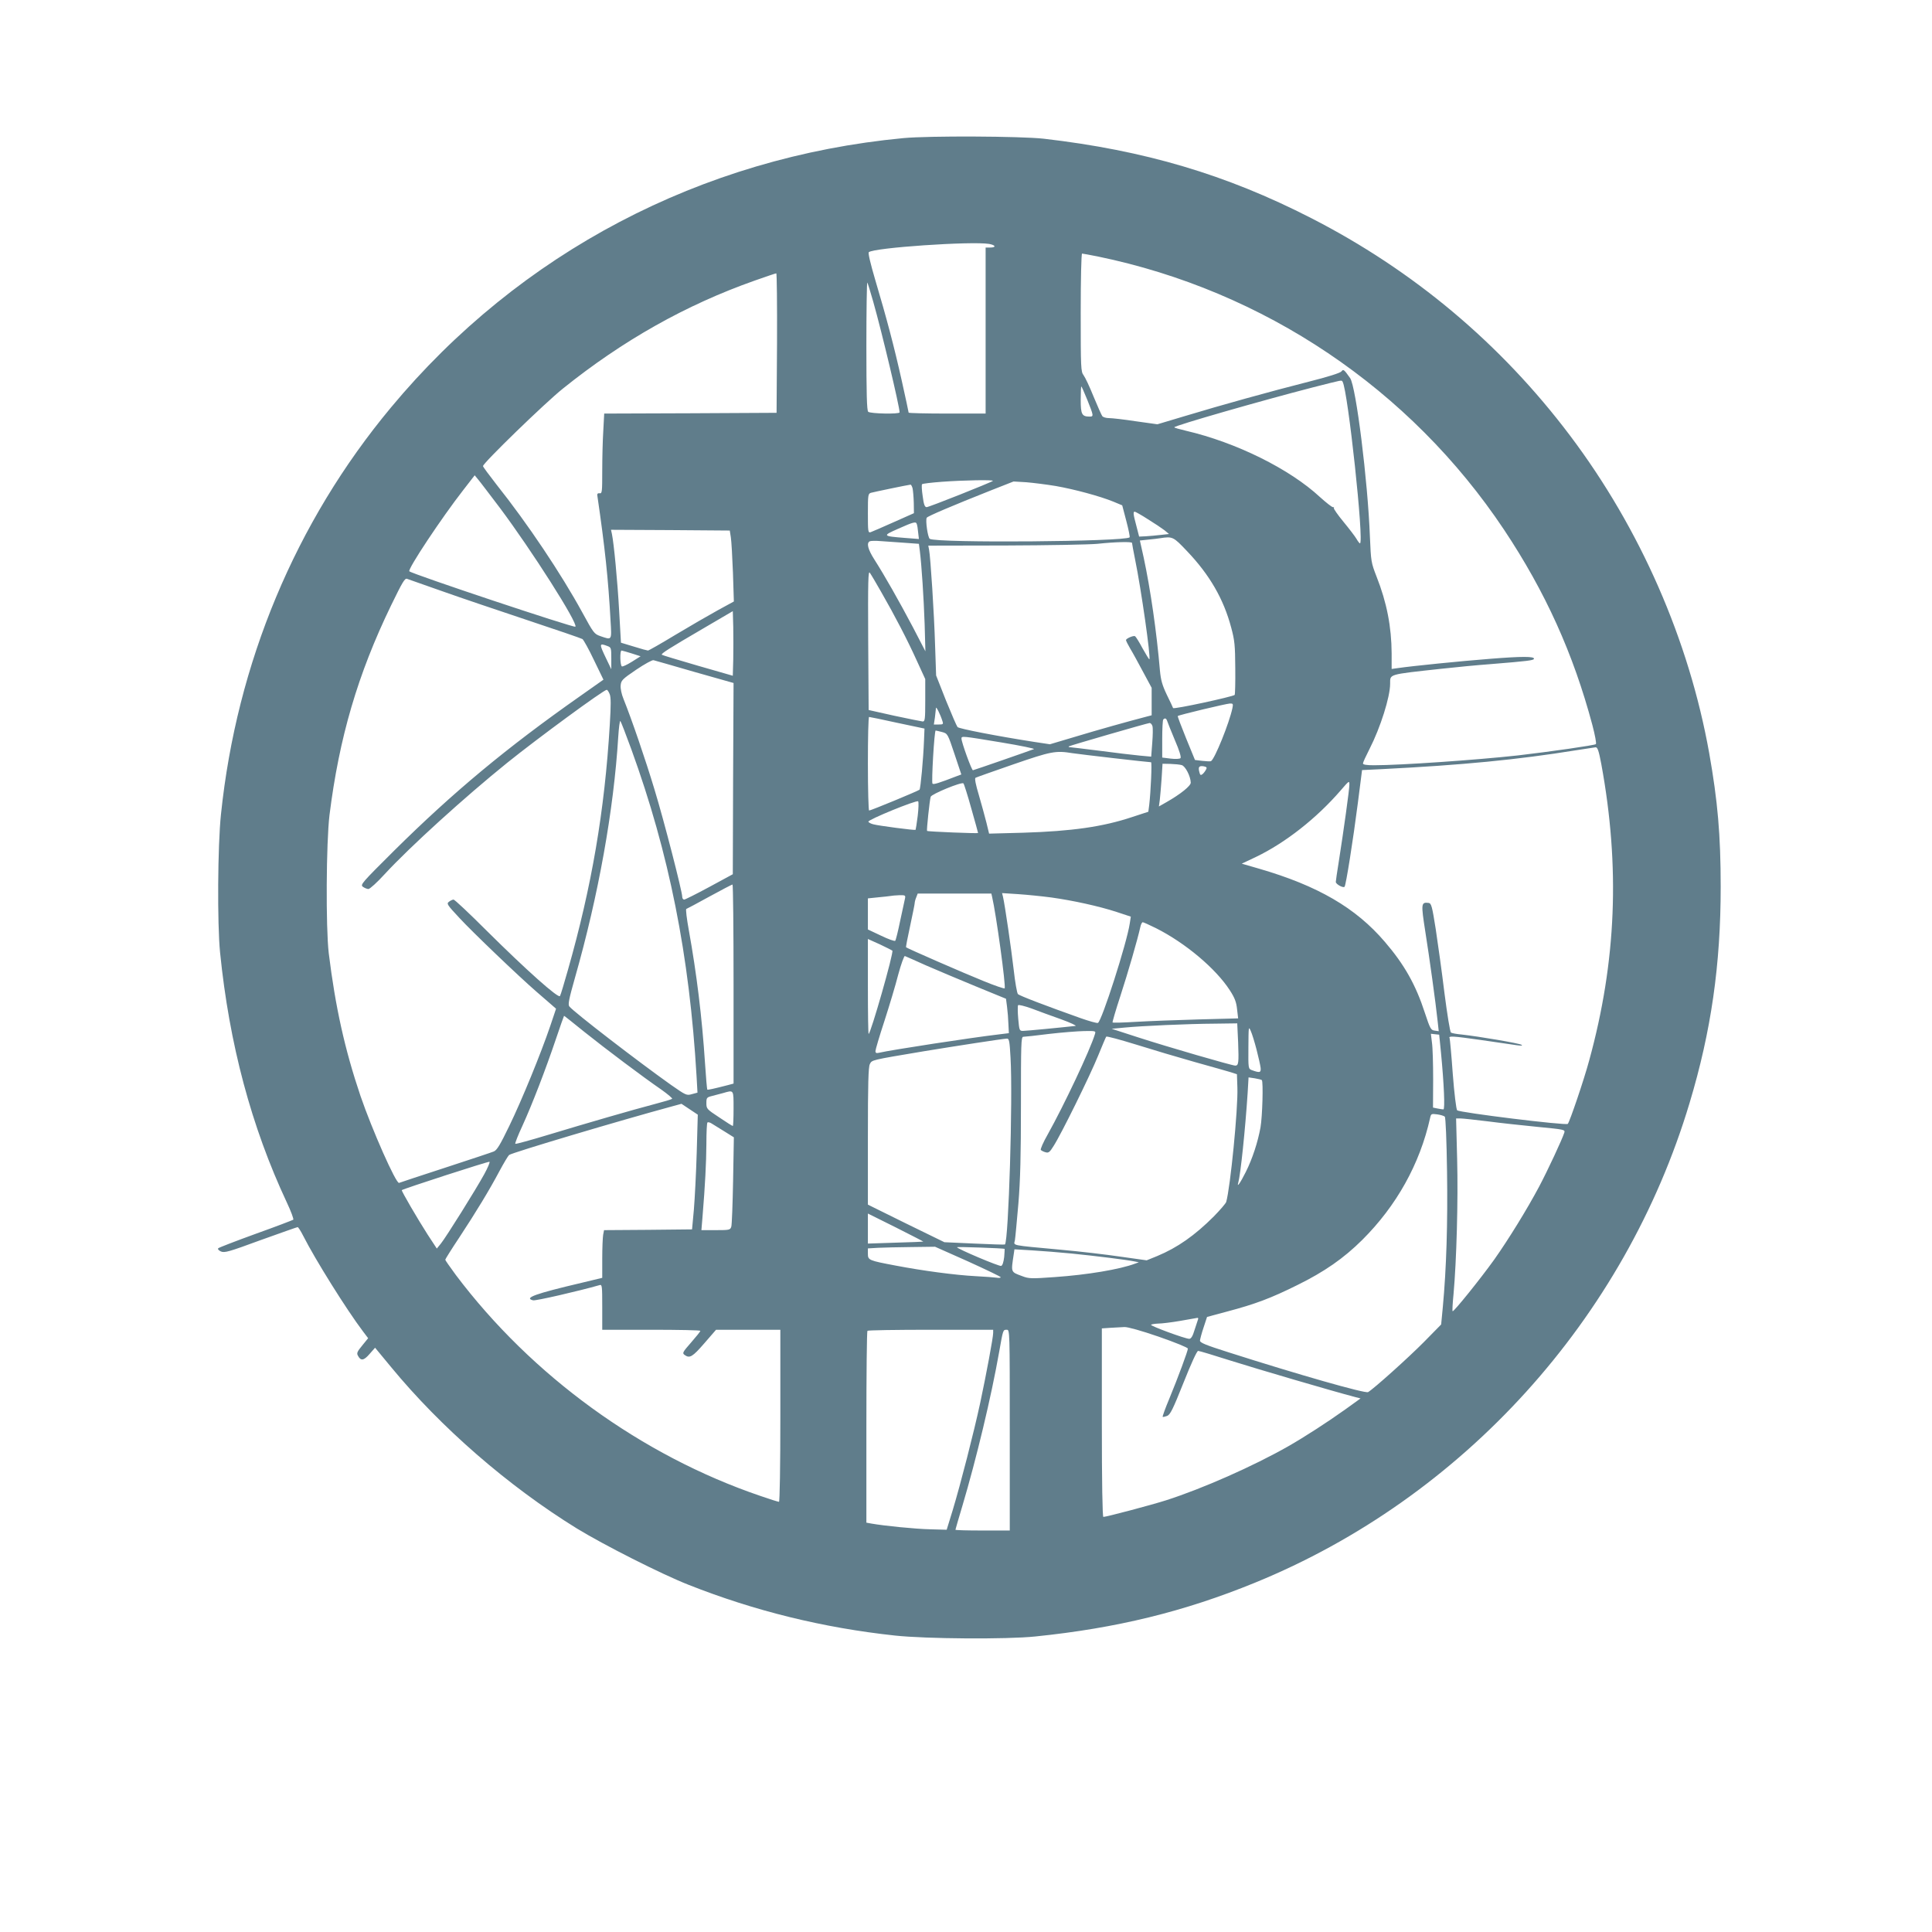 <?xml version="1.0" standalone="no"?>
<!DOCTYPE svg PUBLIC "-//W3C//DTD SVG 20010904//EN"
 "http://www.w3.org/TR/2001/REC-SVG-20010904/DTD/svg10.dtd">
<svg version="1.0" xmlns="http://www.w3.org/2000/svg"
 width="1280pt" height="1280pt" viewBox="0 0 1280 1280"
 preserveAspectRatio="xMidYMid meet">
<g transform="translate(0,1280) scale(0.1,-0.1)"
fill="#607d8b" stroke="none">
<path d="M5985 11885 c-1339 -127 -2541 -758 -3395 -1785 -632 -759 -1022
-1693 -1126 -2695 -22 -208 -25 -725 -6 -915 61 -607 207 -1154 442 -1656 28
-59 47 -111 43 -115 -5 -3 -116 -46 -248 -93 -132 -48 -244 -91 -249 -96 -5
-5 2 -14 17 -21 24 -11 52 -3 264 75 131 47 241 86 245 86 4 0 21 -26 37 -58
79 -156 287 -489 396 -633 l34 -45 -39 -48 c-33 -40 -38 -51 -29 -67 19 -37
39 -34 77 10 l37 42 105 -127 c330 -401 776 -789 1231 -1070 178 -109 559
-302 739 -373 439 -174 895 -286 1370 -337 204 -22 739 -26 930 -6 537 55 984
164 1454 356 1379 563 2451 1747 2880 3179 143 475 206 915 206 1432 0 343
-20 569 -76 885 -134 750 -457 1487 -922 2104 -458 608 -1038 1095 -1717 1442
-562 288 -1103 448 -1770 525 -153 17 -759 20 -930 4z m568 -701 c44 -8 49
-24 7 -24 l-30 0 0 -550 0 -550 -255 0 c-140 0 -255 3 -255 6 0 3 -20 97 -45
209 -51 229 -102 421 -177 673 -30 102 -48 176 -42 181 31 30 680 74 797 55z
m719 -83 c1103 -227 2071 -878 2693 -1811 273 -410 459 -821 585 -1294 17 -65
28 -122 23 -126 -9 -8 -303 -50 -518 -75 -273 -30 -776 -65 -952 -65 -50 0
-73 4 -73 12 0 7 20 50 44 97 71 139 136 343 136 431 1 65 -19 60 337 99 98
11 246 25 328 31 248 20 285 25 288 35 4 17 -80 17 -293 0 -192 -15 -511 -47
-607 -61 l-43 -6 0 103 c-1 176 -32 337 -100 509 -36 93 -37 99 -44 265 -14
369 -92 994 -131 1050 -41 58 -45 61 -58 44 -8 -10 -90 -36 -217 -68 -256 -65
-580 -155 -818 -227 l-184 -55 -143 20 c-78 12 -158 21 -178 21 -19 0 -39 6
-44 13 -5 6 -31 65 -58 130 -26 65 -56 128 -66 141 -18 23 -19 49 -19 415 0
222 4 391 9 391 5 0 51 -9 103 -19z m-2124 -573 l-3 -463 -571 -3 -571 -2 -6
-113 c-4 -61 -7 -181 -7 -265 0 -140 -1 -153 -17 -150 -11 2 -17 -3 -16 -12
51 -349 73 -555 88 -832 8 -133 10 -129 -66 -103 -43 15 -46 20 -122 159 -139
254 -360 585 -567 845 -49 63 -90 118 -90 123 0 20 412 420 530 514 397 319
814 554 1270 715 74 26 138 48 143 48 4 1 6 -207 5 -461z m638 271 c57 -201
174 -693 174 -731 0 -13 -195 -9 -208 4 -9 9 -12 120 -12 437 0 233 3 422 6
419 3 -3 21 -62 40 -129z m3109 -528 c35 -57 144 -1071 115 -1071 -3 0 -14 14
-23 30 -10 17 -49 68 -87 114 -38 46 -66 87 -63 90 4 3 1 6 -6 6 -7 0 -45 30
-85 66 -201 187 -557 363 -888 440 -43 10 -78 20 -78 23 0 11 579 177 920 265
202 51 187 49 195 37z m-1691 -121 c42 -105 43 -110 15 -110 -51 0 -59 15 -59
110 0 50 2 90 4 90 2 0 20 -41 40 -90z m-3892 -715 c209 -279 520 -767 500
-787 -9 -9 -1082 349 -1100 367 -13 13 215 356 357 538 l76 98 23 -28 c13 -15
77 -100 144 -188z m3266 179 c-11 -10 -423 -174 -439 -174 -12 0 -19 17 -26
73 -6 39 -8 75 -4 79 4 4 63 11 131 16 148 11 346 14 338 6z m417 -34 c125
-22 291 -67 380 -103 l60 -25 27 -103 c15 -57 25 -106 22 -109 -30 -29 -1277
-39 -1324 -10 -13 8 -30 124 -20 140 6 10 170 80 425 181 l150 59 85 -5 c47
-4 135 -15 195 -25z m-949 -15 c3 -14 7 -57 8 -95 l1 -70 -135 -60 c-74 -33
-143 -63 -152 -66 -17 -5 -18 5 -18 125 0 120 1 130 20 136 17 5 243 52 262
54 4 1 10 -10 14 -24z m1559 -205 c44 -27 93 -60 110 -73 l30 -25 -55 -6 c-30
-4 -75 -7 -99 -9 l-44 -2 -18 70 c-21 78 -23 95 -11 95 4 0 44 -22 87 -50z
m-1531 -32 c3 -7 7 -32 9 -56 l5 -43 -91 7 c-151 12 -153 14 -46 61 103 46
118 49 123 31z m-1232 -88 c4 -25 10 -130 14 -235 l6 -190 -108 -59 c-60 -33
-186 -106 -281 -163 -94 -57 -175 -103 -180 -103 -4 0 -46 11 -93 26 l-86 26
-12 211 c-11 199 -35 448 -48 510 l-6 27 394 -2 393 -3 7 -45z m3022 -91 c150
-157 243 -318 293 -507 23 -85 26 -117 27 -269 1 -94 -1 -174 -4 -177 -13 -12
-405 -97 -408 -87 -2 5 -20 45 -42 89 -30 63 -39 96 -45 158 -22 258 -63 541
-108 751 l-25 112 57 6 c31 3 65 7 76 9 84 13 88 11 179 -85z m-1872 55 l96
-7 6 -46 c12 -96 26 -312 32 -486 l5 -180 -83 160 c-93 176 -188 343 -255 448
-43 67 -54 110 -30 121 6 3 39 4 72 1 33 -2 104 -7 157 -11z m1508 -1 c0 -5 9
-53 20 -108 41 -200 105 -652 95 -663 -2 -2 -22 31 -45 72 -22 42 -45 78 -50
81 -10 6 -60 -15 -60 -26 0 -5 13 -30 28 -56 16 -26 54 -96 85 -154 l57 -106
0 -91 0 -91 -42 -11 c-112 -29 -312 -85 -464 -131 l-168 -50 -106 16 c-250 39
-496 87 -506 98 -6 7 -40 86 -77 177 l-65 165 -7 205 c-6 201 -30 581 -40 630
l-5 25 512 1 c282 1 556 6 608 11 121 13 230 15 230 6z m-1663 -323 c92 -160
176 -322 237 -457 l56 -122 0 -141 c0 -127 -2 -140 -17 -140 -10 1 -94 18
-188 38 l-170 38 -3 464 c-2 395 0 462 11 445 8 -11 41 -67 74 -125z m-2907 3
c118 -42 373 -128 565 -192 193 -64 356 -120 364 -125 7 -5 42 -67 76 -139
l63 -130 -156 -110 c-487 -342 -839 -635 -1232 -1024 -213 -212 -224 -224
-206 -238 11 -8 28 -15 37 -15 9 0 58 44 108 99 168 182 531 511 811 737 205
165 640 484 660 484 4 0 13 -13 19 -28 9 -21 9 -72 1 -203 -34 -571 -120
-1073 -277 -1624 -25 -88 -48 -166 -53 -174 -10 -18 -222 171 -489 436 -112
112 -209 203 -216 203 -6 0 -20 -6 -30 -14 -18 -13 -13 -20 70 -109 81 -88
390 -384 510 -488 28 -24 68 -59 90 -78 l39 -34 -39 -116 c-61 -179 -186 -486
-271 -661 -61 -126 -82 -161 -103 -169 -14 -6 -159 -54 -321 -107 -162 -53
-300 -98 -306 -101 -20 -7 -179 352 -256 577 -104 308 -166 588 -210 945 -20
172 -17 732 5 915 64 512 187 933 408 1389 75 154 91 182 106 176 10 -3 115
-41 233 -82z m1928 -451 l-3 -109 -233 67 c-127 37 -234 69 -237 72 -8 7 46
41 272 173 l198 116 3 -105 c1 -58 1 -154 0 -214z m-834 88 c25 -9 26 -13 26
-82 l0 -72 -35 73 c-46 96 -46 102 9 81z m161 -49 l59 -19 -57 -36 c-32 -20
-62 -34 -67 -31 -12 7 -14 105 -2 105 4 0 34 -9 67 -19z m417 -123 l258 -73
-3 -633 -2 -634 -155 -84 c-85 -46 -161 -84 -167 -84 -7 0 -13 8 -13 18 0 36
-121 506 -184 712 -59 196 -150 462 -205 599 -13 31 -21 70 -19 90 3 33 10 41
103 104 55 37 107 66 115 63 8 -2 131 -37 272 -78z m3563 -240 c-21 -99 -117
-337 -142 -351 -5 -2 -30 -1 -57 2 l-49 6 -59 144 c-32 79 -57 145 -55 147 6
7 321 82 345 83 21 1 23 -2 17 -31z m-1921 -86 c7 -20 4 -22 -25 -22 l-32 0 7
46 c3 26 6 54 7 63 0 15 29 -41 43 -87z m-299 -11 l180 -38 -3 -74 c-5 -130
-23 -324 -30 -331 -8 -8 -322 -138 -334 -138 -4 0 -8 140 -8 310 0 171 3 310
8 310 4 0 88 -17 187 -39z m1788 12 c3 -10 26 -67 51 -127 30 -69 43 -113 37
-119 -5 -5 -33 -7 -65 -3 l-56 7 0 123 c0 67 3 126 7 129 11 12 20 8 26 -10z
m-3550 -188 c250 -688 385 -1365 432 -2167 l6 -107 -37 -10 c-35 -10 -39 -8
-138 61 -217 154 -641 480 -674 520 -10 12 -3 48 37 189 156 547 257 1111 287
1597 4 62 10 109 14 105 4 -4 37 -89 73 -188z m3452 155 c4 -11 3 -61 -1 -111
l-7 -92 -76 7 c-42 4 -161 18 -266 32 -104 13 -194 24 -199 24 -5 0 -7 2 -5 5
6 5 520 154 536 155 6 0 15 -9 18 -20z m-1393 -40 c36 -10 37 -11 82 -146 l45
-135 -27 -10 c-124 -48 -157 -58 -164 -51 -8 8 12 352 21 352 3 0 23 -5 43
-10z m393 -69 c127 -21 223 -41 215 -44 -22 -9 -393 -138 -404 -140 -8 -2 -76
185 -76 210 0 18 5 17 265 -26z m3974 -143 c125 -680 100 -1307 -80 -1963 -34
-127 -130 -409 -142 -421 -12 -12 -718 75 -733 90 -6 6 -19 110 -29 241 -9
127 -19 233 -21 237 -10 16 22 14 206 -12 107 -16 215 -31 240 -35 30 -4 40
-3 30 3 -15 10 -279 55 -396 68 -34 3 -66 9 -71 13 -6 3 -25 121 -43 261 -17
140 -44 332 -58 425 -24 152 -29 170 -47 173 -50 6 -51 -4 -22 -190 27 -170
69 -472 82 -596 l7 -64 -27 4 c-25 3 -30 12 -65 118 -60 185 -136 320 -265
470 -193 226 -445 372 -834 485 l-114 33 95 45 c195 94 401 256 560 440 56 65
58 67 58 38 0 -32 -38 -304 -70 -508 -11 -68 -20 -129 -20 -136 0 -15 49 -42
58 -32 9 8 57 312 88 554 l28 219 125 6 c541 27 907 63 1291 125 63 10 122 19
131 20 13 1 21 -21 38 -111z m-3504 72 c52 -8 502 -60 521 -60 7 0 -2 -197
-12 -282 l-6 -46 -107 -35 c-195 -65 -400 -94 -722 -104 l-226 -6 -18 74 c-10
41 -33 122 -50 182 -20 66 -29 110 -22 114 5 3 118 43 251 89 252 87 280 92
391 74z m724 -79 c24 -6 59 -74 60 -116 1 -21 -67 -76 -160 -129 l-51 -29 6
44 c3 24 8 88 12 142 l6 97 51 -1 c29 -1 63 -4 76 -8z m161 -30 c-5 -10 -15
-23 -23 -30 -12 -9 -16 -7 -21 14 -9 34 -2 43 29 38 20 -4 23 -9 15 -22z
m-1555 -257 c25 -87 45 -161 45 -163 0 -4 -333 9 -338 14 -4 4 17 204 24 226
5 18 204 100 217 89 4 -4 28 -79 52 -166z m-355 -50 c-6 -49 -13 -90 -14 -92
-5 -4 -245 27 -281 37 -16 4 -30 12 -32 17 -4 13 319 145 330 135 4 -4 3 -48
-3 -97z m-1220 -1114 l0 -659 -37 -10 c-93 -24 -134 -33 -137 -30 -2 2 -9 81
-15 174 -20 307 -56 597 -107 880 -14 77 -22 141 -17 143 4 1 73 38 153 82 80
44 148 79 153 80 4 0 7 -297 7 -660z m1713 578 c26 -109 93 -596 83 -606 -4
-3 -66 18 -139 48 -132 53 -507 217 -514 224 -2 2 10 65 27 142 16 76 30 143
30 150 0 7 4 24 10 38 l10 26 244 0 244 0 5 -22z m392 -4 c144 -20 317 -58
433 -96 l94 -31 -7 -45 c-19 -129 -186 -649 -211 -659 -7 -3 -59 12 -116 32
-225 80 -404 148 -414 159 -6 6 -19 79 -28 161 -16 138 -58 428 -71 484 l-6
24 108 -7 c59 -4 158 -14 218 -22z m-969 -6 c-3 -13 -17 -79 -32 -148 -14 -69
-29 -129 -33 -133 -4 -4 -47 11 -94 34 l-87 41 0 103 0 103 68 7 c37 3 74 8
82 9 8 2 34 4 58 5 39 1 42 -1 38 -21z m1662 -197 c195 -98 397 -268 490 -412
33 -51 43 -78 48 -126 l7 -60 -264 -7 c-145 -4 -331 -11 -414 -16 -82 -5 -151
-7 -154 -4 -2 2 21 82 52 176 51 157 113 371 132 456 3 17 11 32 16 32 5 0 44
-18 87 -39z m-1746 -149 c11 -11 -144 -552 -157 -552 -3 0 -5 141 -5 314 l0
315 78 -35 c42 -20 80 -39 84 -42z m223 -98 c72 -31 220 -94 330 -139 l200
-82 7 -54 c4 -30 8 -81 9 -114 l3 -60 -65 -8 c-180 -21 -715 -103 -796 -122
-17 -4 -23 -1 -23 11 0 9 26 98 59 198 32 99 74 238 92 309 19 70 39 125 44
123 6 -2 69 -30 140 -62z m895 -357 c63 -23 106 -43 95 -44 -88 -10 -327 -33
-347 -33 -24 0 -25 3 -32 81 -4 44 -4 84 -1 89 3 5 43 -5 88 -21 45 -17 134
-50 197 -72z m-3158 -84 c144 -115 386 -297 511 -383 42 -30 74 -57 70 -60 -5
-4 -55 -19 -113 -34 -152 -40 -452 -127 -703 -203 -119 -36 -220 -64 -223 -61
-3 3 18 57 47 119 66 145 153 371 221 572 29 86 54 157 55 157 2 0 62 -48 135
-107z m4331 -70 c5 -134 3 -153 -19 -153 -21 0 -452 125 -643 187 l-176 57 85
8 c112 11 418 25 601 26 l146 2 6 -127z m122 -47 c13 -50 25 -104 27 -121 3
-32 -6 -34 -58 -15 -24 9 -24 11 -23 152 1 135 1 141 15 109 9 -19 26 -75 39
-125z m-1071 102 c-32 -106 -207 -475 -311 -661 -32 -56 -52 -102 -47 -106 5
-5 19 -12 31 -15 19 -6 28 0 53 41 50 77 242 467 295 598 27 66 51 123 54 127
4 4 92 -20 196 -52 105 -33 280 -85 390 -116 110 -31 218 -61 240 -68 l40 -13
3 -89 c5 -140 -47 -663 -74 -757 -3 -10 -40 -53 -82 -96 -126 -126 -241 -207
-376 -263 l-69 -28 -171 24 c-94 14 -272 35 -396 46 -344 32 -313 26 -306 63
3 18 13 127 23 242 13 158 17 321 17 658 0 398 1 447 15 448 9 0 86 8 171 19
85 10 190 18 233 19 77 1 78 1 71 -21z m2293 -123 c20 -208 27 -375 16 -375
-6 0 -24 3 -40 6 l-29 6 1 186 c0 103 -3 213 -8 245 l-7 58 27 -3 28 -3 12
-120z m-2852 -32 c16 -268 -13 -1214 -37 -1238 -2 -2 -93 1 -202 6 l-199 9
-254 124 -253 125 0 453 c0 345 3 459 13 478 14 28 5 26 357 85 207 34 517 82
551 84 15 1 18 -17 24 -126z m1665 -149 c10 -11 4 -240 -9 -314 -18 -98 -53
-206 -97 -294 -37 -74 -61 -108 -50 -71 15 53 46 351 62 594 l6 103 41 -6 c23
-4 44 -9 47 -12z m-3500 -189 c0 -63 -2 -115 -5 -115 -3 0 -43 25 -90 57 -82
54 -85 57 -85 94 0 36 2 39 38 48 20 5 53 14 72 19 73 21 70 25 70 -103z
m-244 -290 c-4 -137 -13 -308 -19 -380 l-12 -130 -291 -3 -292 -2 -6 -31 c-3
-18 -6 -89 -6 -158 l0 -127 -137 -33 c-306 -72 -385 -100 -321 -116 18 -4 297
60 441 101 16 5 17 -7 17 -145 l0 -151 325 0 c179 0 325 -3 325 -7 0 -5 -28
-39 -61 -77 -57 -65 -60 -71 -43 -83 33 -24 52 -13 130 77 l78 90 213 0 213 0
0 -570 c0 -340 -4 -570 -9 -570 -5 0 -60 17 -123 39 -788 268 -1515 796 -2018
1464 -38 52 -70 97 -70 101 0 4 42 71 94 149 111 169 197 310 266 440 28 52
56 99 63 105 21 16 736 229 1087 324 l55 15 54 -36 54 -36 -7 -250z m4956 237
c6 -6 12 -157 15 -363 5 -343 -4 -641 -28 -899 l-11 -115 -116 -118 c-99 -100
-330 -308 -368 -330 -18 -11 -466 117 -926 264 -148 47 -188 63 -188 77 1 9
11 49 24 87 l23 70 134 36 c185 49 289 88 464 175 179 88 307 177 430 299 227
226 382 503 450 809 6 27 8 28 47 23 22 -3 45 -10 50 -15z m283 -31 c83 -11
232 -27 333 -37 176 -17 182 -18 176 -38 -14 -44 -108 -246 -166 -356 -82
-154 -203 -350 -299 -486 -91 -127 -269 -348 -275 -341 -3 2 0 53 6 113 20
222 31 622 24 892 l-7 272 29 0 c16 0 97 -9 179 -19z m-5057 -66 l64 -40 -5
-285 c-3 -157 -8 -295 -12 -307 -7 -22 -13 -23 -103 -23 l-95 0 7 84 c18 218
25 362 26 487 0 75 3 139 7 142 3 4 16 1 27 -6 12 -7 50 -31 84 -52z m-1589
-283 c-55 -101 -254 -419 -288 -461 l-27 -33 -61 93 c-68 106 -175 290 -171
294 10 9 575 192 581 188 4 -3 -11 -39 -34 -81z m2908 -448 c-1 -1 -84 -4
-184 -7 l-183 -6 0 99 0 100 185 -92 c101 -51 183 -93 182 -94z m296 -131
c119 -54 217 -101 217 -105 0 -4 -12 -6 -27 -3 -16 2 -77 7 -138 10 -136 7
-352 36 -530 70 -180 34 -185 36 -185 79 l0 35 68 4 c37 2 137 4 222 5 l155 2
218 -97z m243 83 c1 0 -1 -25 -3 -54 -4 -33 -11 -56 -20 -59 -12 -5 -293 114
-293 124 0 4 312 -7 316 -11z m444 -31 c159 -16 368 -42 415 -52 l30 -6 -25
-9 c-101 -38 -316 -74 -532 -89 -154 -11 -171 -11 -215 6 -78 29 -75 23 -57
144 l5 34 117 -7 c64 -4 182 -13 262 -21z m837 -437 c-2 -7 -13 -39 -23 -70
-12 -41 -23 -58 -35 -58 -27 0 -260 86 -253 93 4 4 26 7 48 8 23 0 88 8 146
18 58 10 109 19 114 20 4 0 6 -5 3 -11z m-260 -114 c109 -38 193 -72 193 -79
0 -15 -63 -186 -124 -334 -26 -62 -45 -115 -43 -118 2 -2 15 1 29 6 21 8 38
42 109 220 52 131 89 211 97 211 8 0 107 -30 220 -66 168 -53 668 -200 821
-240 l35 -9 -100 -72 c-119 -85 -269 -182 -379 -245 -232 -132 -569 -281 -810
-358 -97 -31 -396 -110 -415 -110 -6 0 -10 227 -10 625 l0 624 58 4 c31 2 73
4 92 5 21 1 111 -24 227 -64z m-1097 25 c0 -30 -46 -276 -86 -464 -42 -195
-129 -534 -182 -710 l-40 -130 -108 3 c-98 2 -307 23 -391 38 l-33 6 0 632 c0
348 3 636 7 639 3 4 192 7 420 7 l413 0 0 -21z m110 -644 l0 -665 -180 0 c-99
0 -180 2 -180 5 0 3 21 74 46 158 93 313 191 721 244 1022 26 147 25 145 50
145 20 0 20 -3 20 -665z"/>
</g>
</svg>
